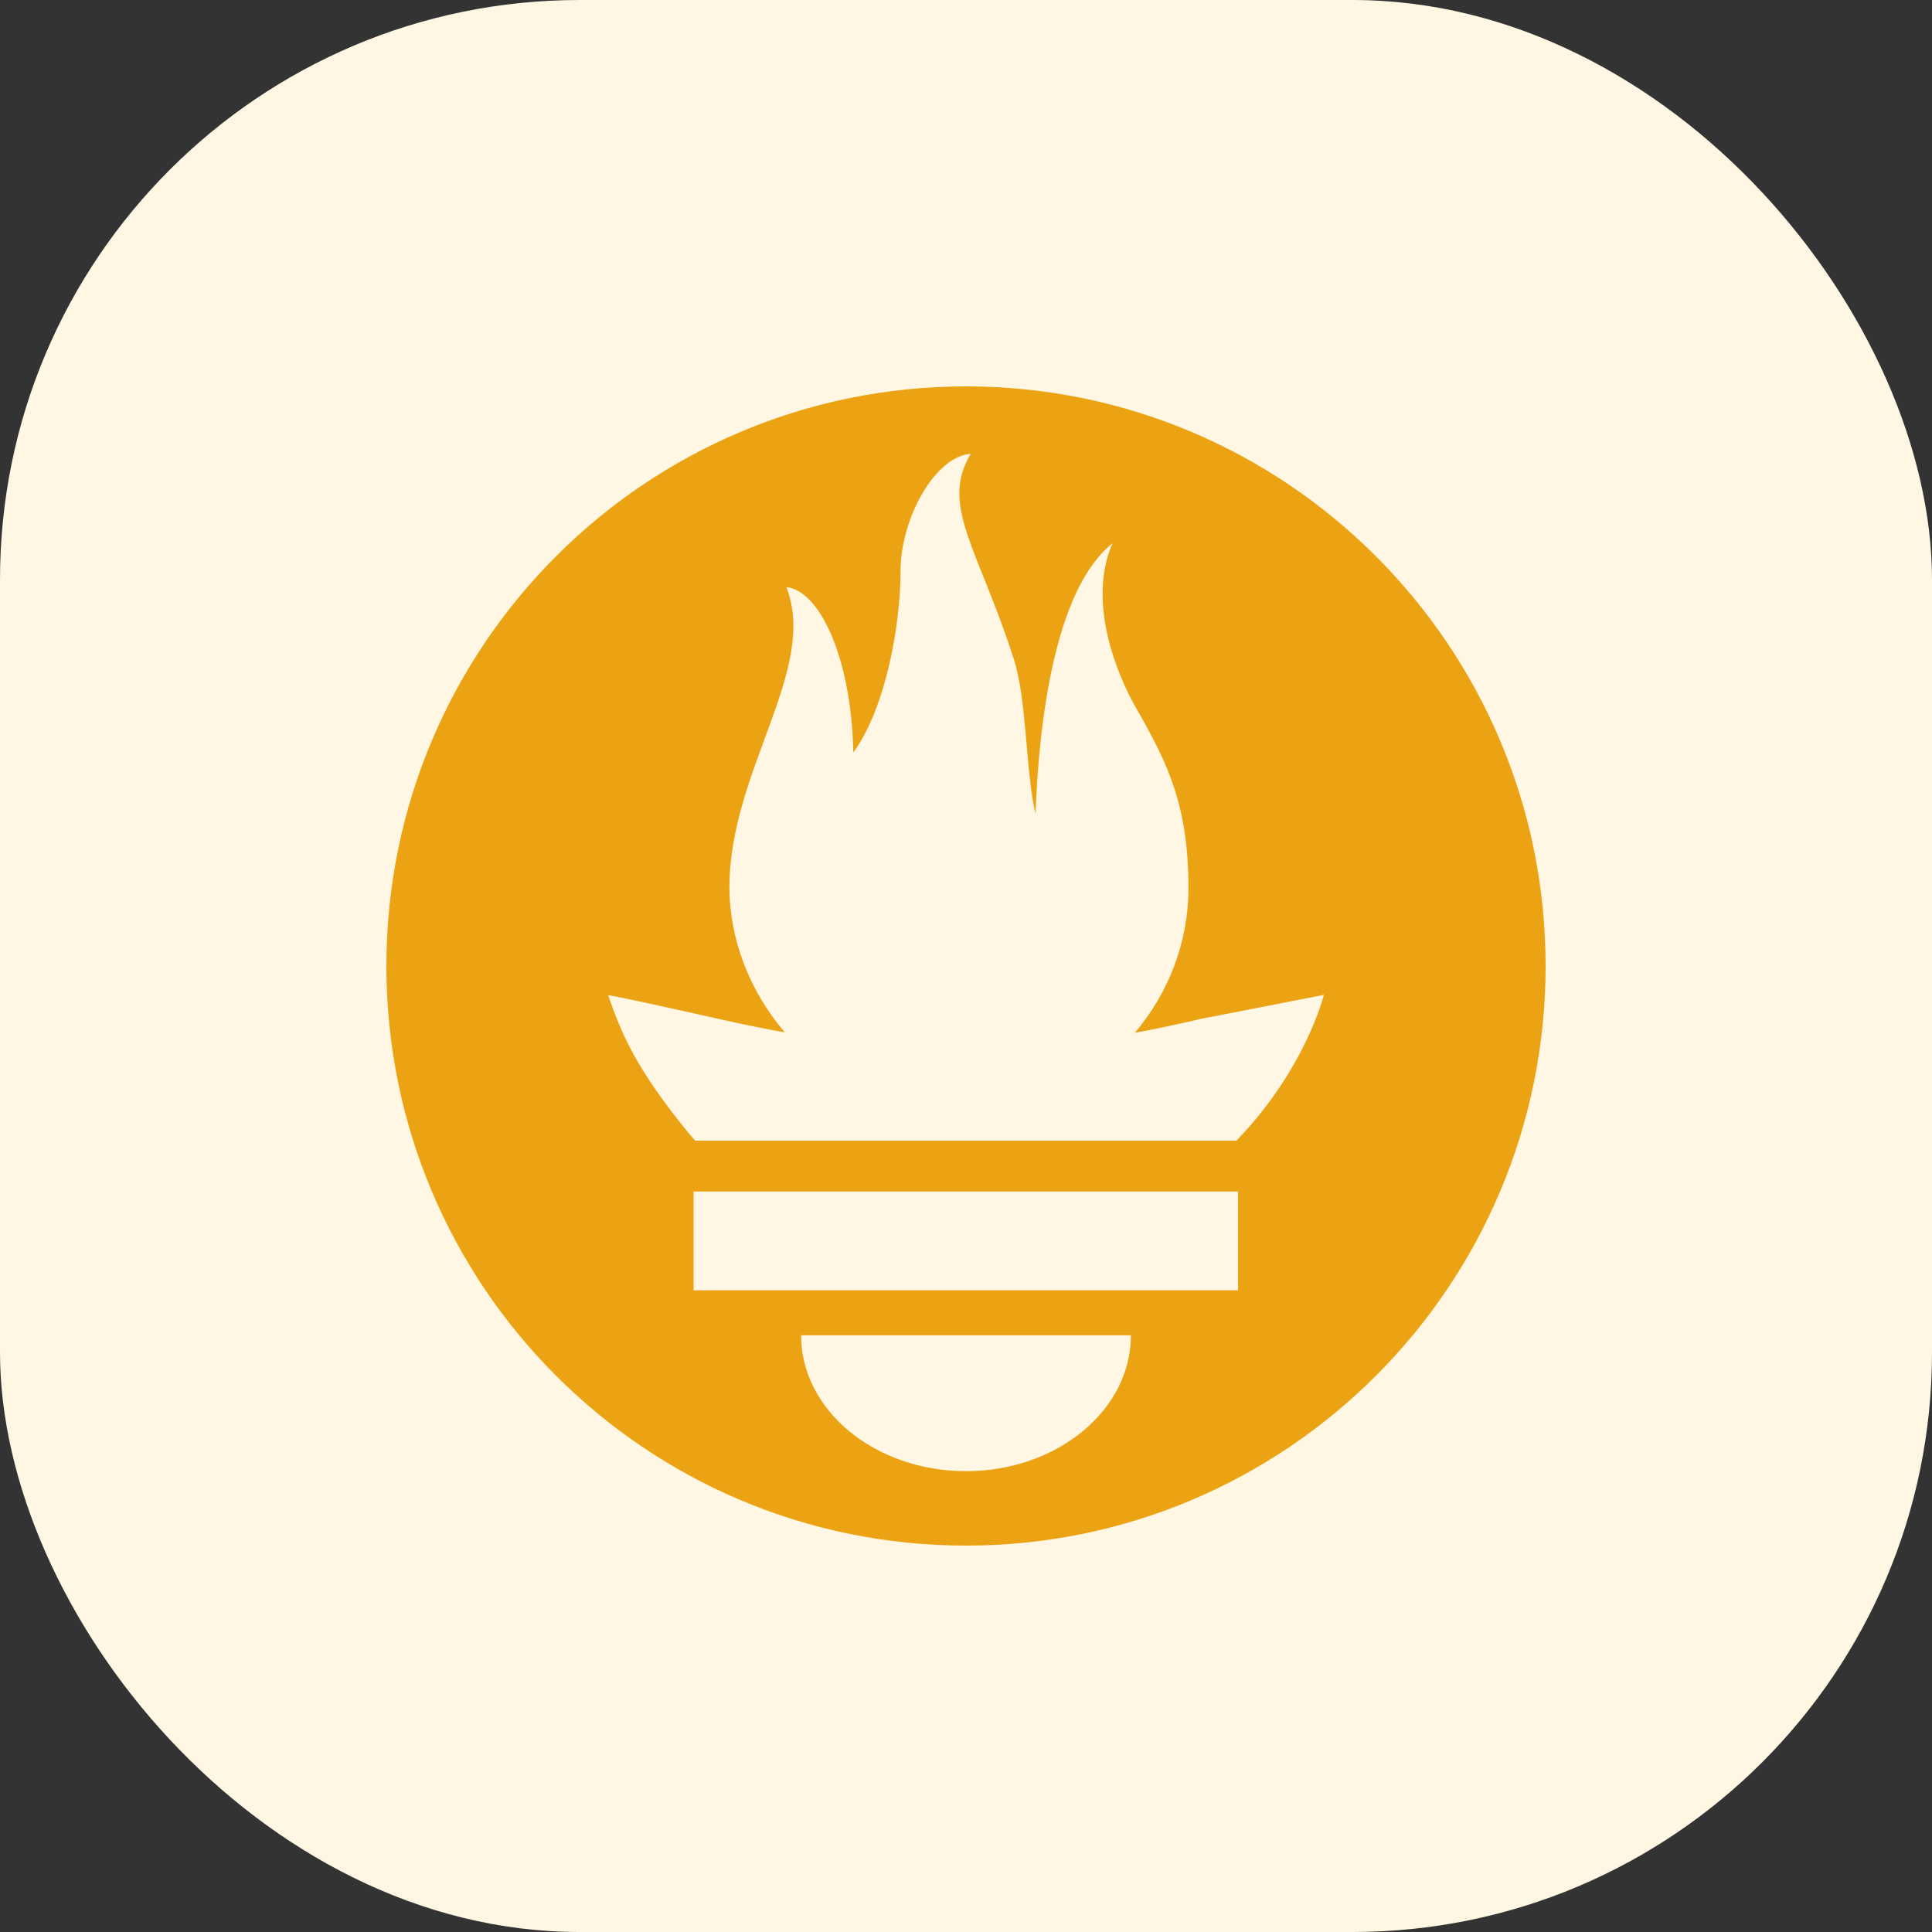 <svg width="80" height="80" viewBox="0 0 80 80" fill="none" xmlns="http://www.w3.org/2000/svg">
<rect x="0" y="0" width="80" height="80" fill="#333333" stroke="none"/>
<rect width="80" height="80" rx="24" fill="#FFF6E3"/>
<path d="M40 16C26.746 16 16 26.744 16 40C16 53.256 26.746 64 40 64C53.254 64 64 53.254 64 40C64 26.746 53.254 16 40 16ZM40 60.918C36.229 60.918 33.172 58.4 33.172 55.292H46.828C46.828 58.398 43.77 60.918 40 60.918ZM51.278 53.429H28.719V49.337H51.264V53.429H51.278ZM51.198 47.233H28.785L28.562 46.975C26.253 44.17 25.709 42.707 25.182 41.216C25.173 41.167 27.982 41.791 29.974 42.239C30.811 42.426 31.652 42.596 32.497 42.748C31.058 41.063 30.204 38.919 30.204 36.727C30.204 31.917 33.894 27.712 32.562 24.314C33.857 24.419 35.242 27.049 35.336 31.16C36.714 29.257 37.289 25.781 37.289 23.65C37.289 21.442 38.743 18.879 40.197 18.792C38.9 20.928 40.533 22.761 41.983 27.304C42.529 29.013 42.457 31.885 42.878 33.705C43.017 29.921 43.668 24.399 46.069 22.495C45.01 24.893 46.227 27.899 47.056 29.342C48.398 31.671 49.211 33.435 49.211 36.775C49.211 39.015 48.385 41.12 46.99 42.767C48.576 42.47 49.67 42.201 49.67 42.201L54.817 41.196C54.817 41.196 54.07 44.269 51.195 47.233H51.198Z" fill="#ECA313"/>
</svg>
